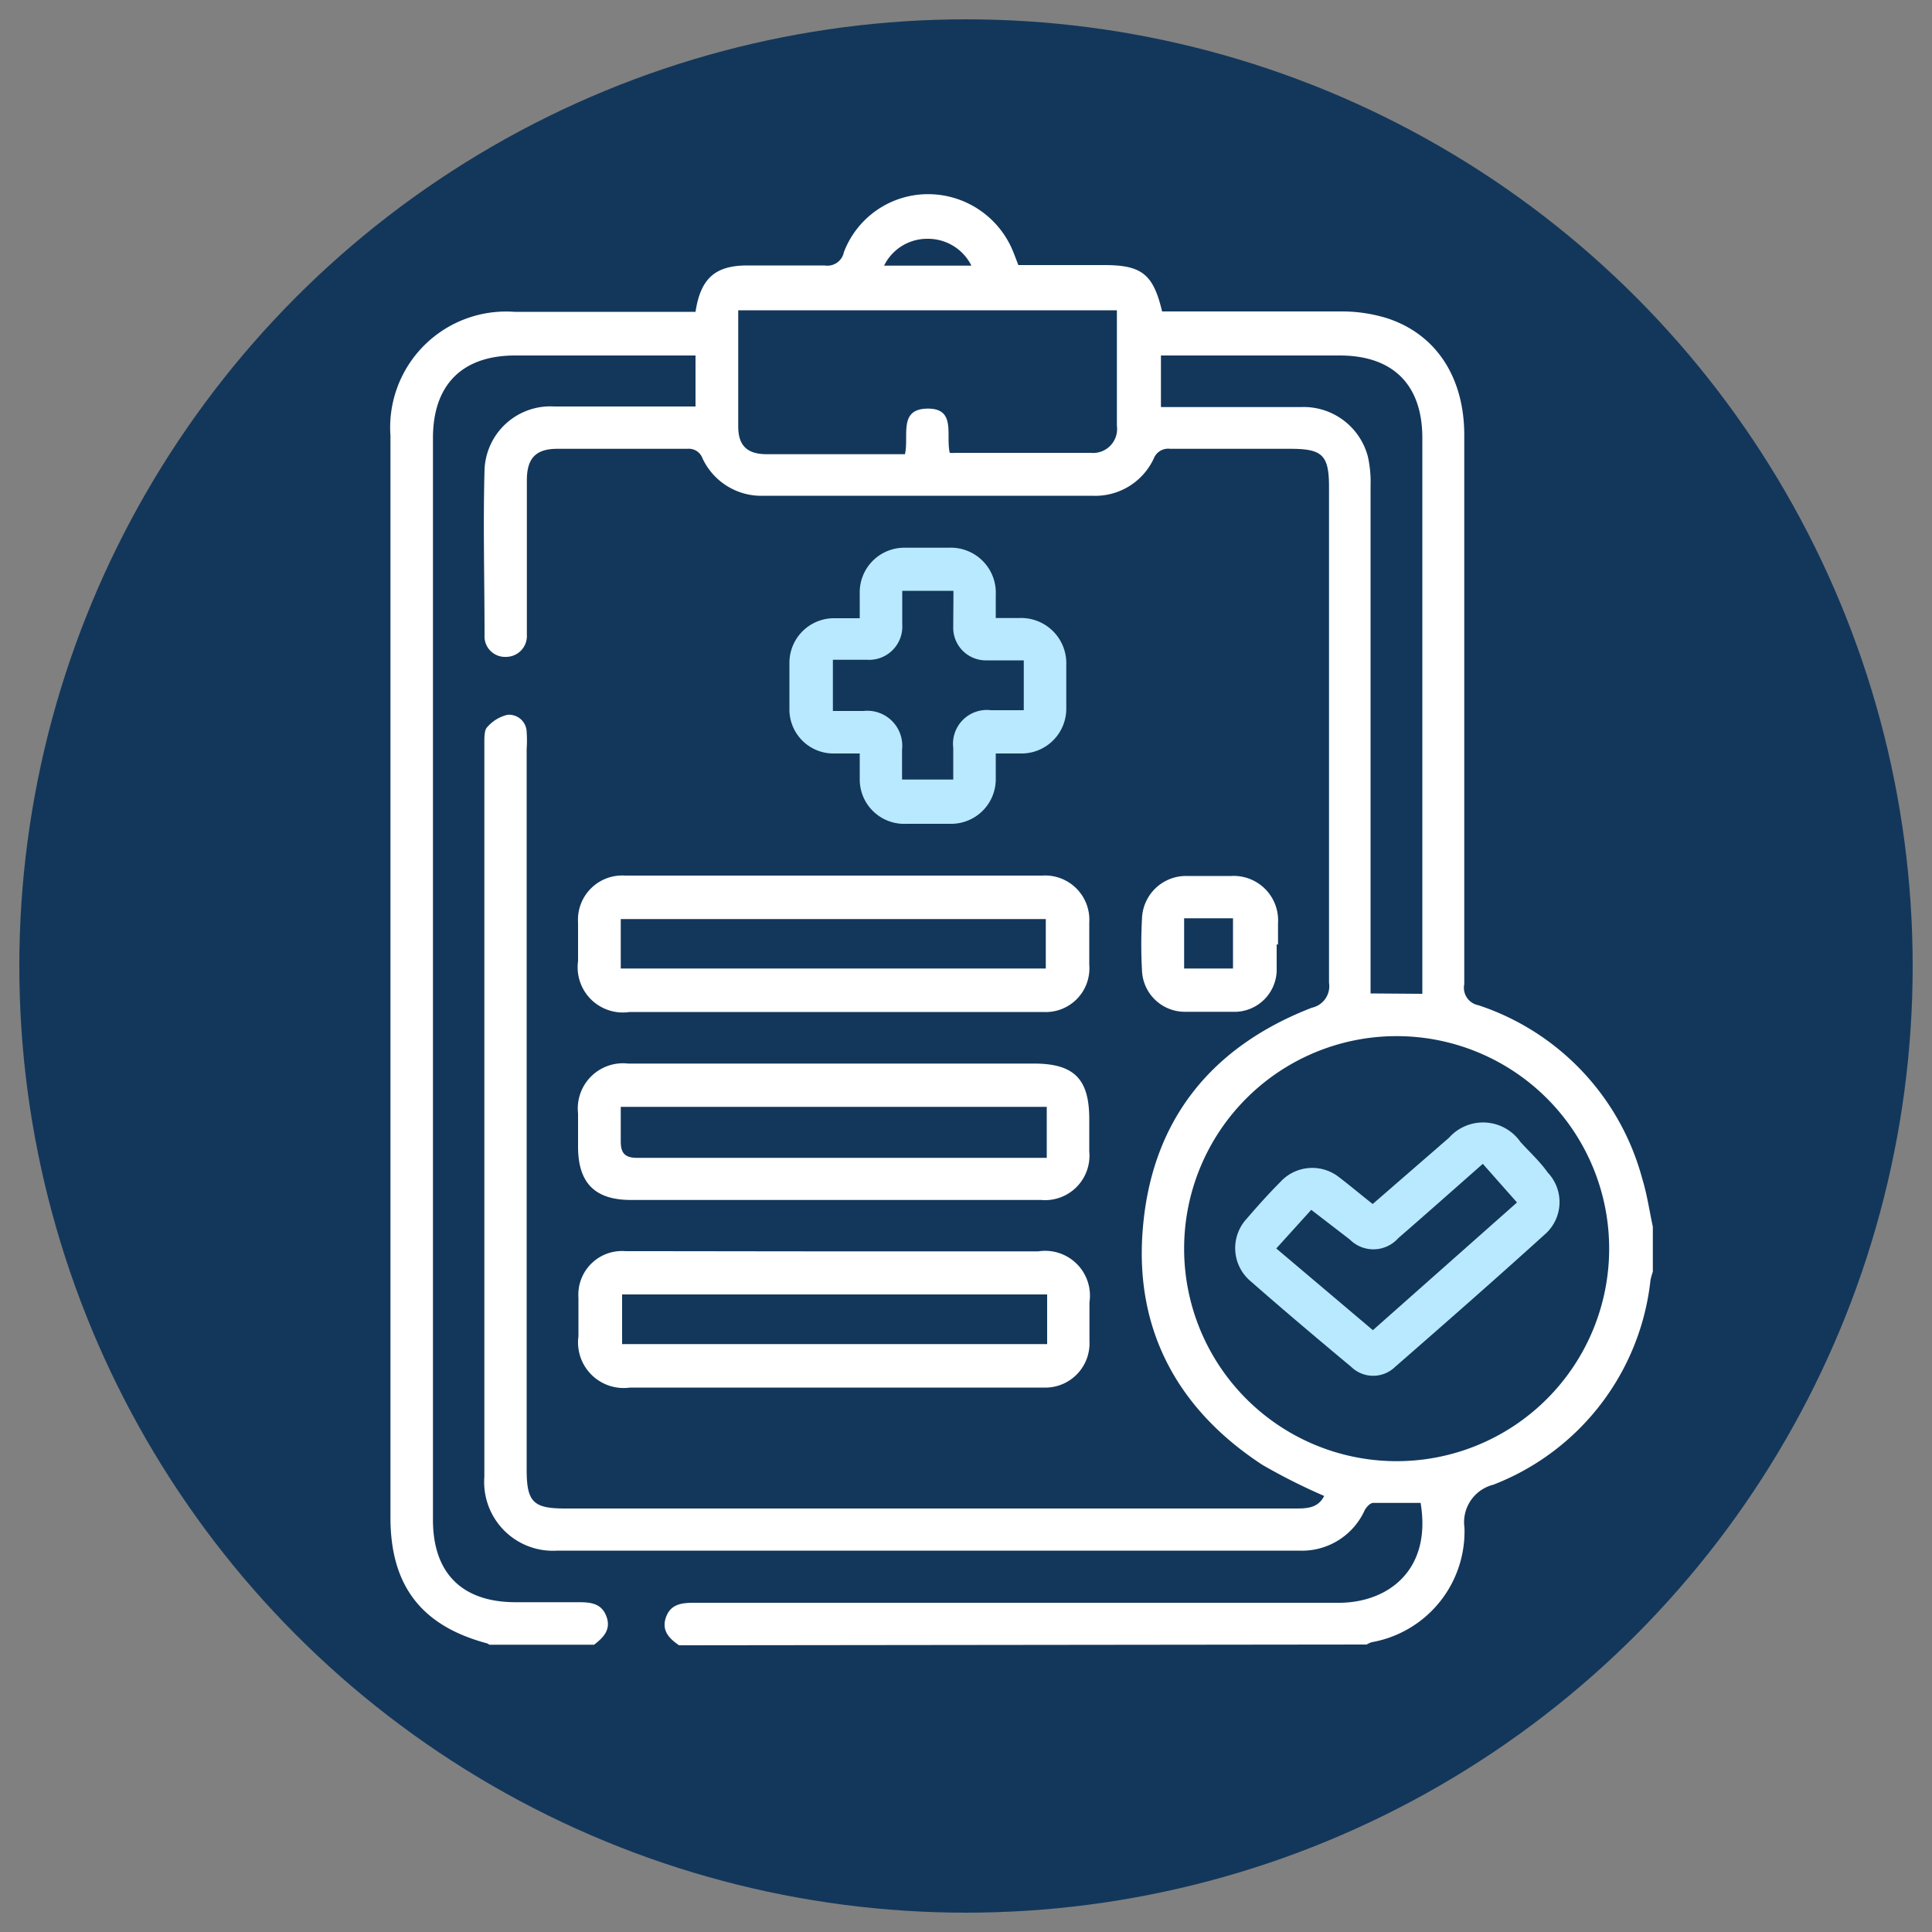 <svg xmlns="http://www.w3.org/2000/svg" viewBox="0 0 100 100"><rect x="0" y="0" width="100" height="100" fill="#808080" stroke="none"/><defs><style>.cls-1{fill:#13375b;}.cls-2{fill:#fff;}.cls-3{fill:#b9e9ff;}</style></defs><g id="Layer_1" data-name="Layer 1"><circle class="cls-1" cx="50" cy="50" r="49"></circle><g id="ga4dOb.tif"><path class="cls-2" d="M35.15,85.16c-.52-.35-.92-.77-.68-1.45s.81-.75,1.44-.75c11.13,0,22.26,0,33.39,0,2.49,0,4.82-1.64,4.23-5.17-.81,0-1.63,0-2.45,0-.16,0-.35.21-.44.37a3.56,3.56,0,0,1-3.41,2.1H28.86a3.56,3.56,0,0,1-3.79-3.82q0-19,0-38c0-.26,0-.62.12-.77A2,2,0,0,1,26.26,37a.91.91,0,0,1,1,.89,6.47,6.47,0,0,1,0,.88V76.08c0,1.68.36,2,2,2H67c.62,0,1.21,0,1.54-.65a30.85,30.85,0,0,1-3.2-1.61c-4.39-2.87-6.62-7-6.19-12.2.45-5.6,3.51-9.43,8.75-11.46a1.14,1.14,0,0,0,.89-1.29c0-8.54,0-17.09,0-25.64,0-1.67-.33-2-2-2-2.07,0-4.15,0-6.22,0a.8.8,0,0,0-.85.5,3.34,3.34,0,0,1-3.19,1.93H39.55a3.36,3.36,0,0,1-3.19-1.94.75.75,0,0,0-.77-.49c-2.25,0-4.49,0-6.74,0-1.12,0-1.58.49-1.58,1.63q0,3.7,0,7.4c0,.2,0,.39,0,.59A1.08,1.08,0,0,1,26.19,34a1.06,1.06,0,0,1-1.11-1.12c0-2.86-.08-5.72,0-8.57a3.41,3.41,0,0,1,3.62-3.27c2.13,0,4.25,0,6.37,0H36V18.4H26.66c-2.74,0-4.25,1.52-4.25,4.27v56c0,2.75,1.5,4.25,4.25,4.26,1.1,0,2.2,0,3.29,0,.63,0,1.19.06,1.44.74s-.16,1.09-.64,1.46H25.33a.75.75,0,0,0-.12-.07c-3.41-.91-5-3-5-6.51v-56a6,6,0,0,1,6.41-6.41H36c.26-1.71,1-2.4,2.68-2.4,1.34,0,2.68,0,4,0a.87.87,0,0,0,1-.69,4.66,4.66,0,0,1,4.38-3,4.75,4.75,0,0,1,4.39,3c.09.22.17.44.26.67h4.44c1.94,0,2.54.46,3,2.4h.77c2.83,0,5.67,0,8.5,0a7.91,7.91,0,0,1,2.37.35c2.56.83,4,3.08,4,6.05q0,14.22,0,28.42a.92.92,0,0,0,.73,1.09A13,13,0,0,1,85,61c.25.81.37,1.66.55,2.49v2.34a3.31,3.31,0,0,0-.12.42,12.84,12.84,0,0,1-8.14,10.6,2,2,0,0,0-1.49,2.22A5.82,5.82,0,0,1,71,85a1.23,1.23,0,0,0-.26.12ZM72.29,53.63a11,11,0,1,0,11,11A11,11,0,0,0,72.29,53.63ZM49.16,23.44a2.19,2.19,0,0,0,.31,0c2.34,0,4.69,0,7,0a1.24,1.24,0,0,0,1.34-1.4c0-1.32,0-2.63,0-3.95V16.06H38.21c0,2,0,4,0,6,0,1,.45,1.45,1.49,1.45,2.15,0,4.3,0,6.45,0h.69c.22-.95-.35-2.34,1.16-2.36S48.94,22.52,49.16,23.44Zm24.46,28V22.67c0-2.75-1.51-4.26-4.25-4.27H60.09v2.67h.85c2.12,0,4.24,0,6.37,0a3.44,3.44,0,0,1,3.49,2.56,6,6,0,0,1,.14,1.52q0,12.68,0,25.33v.94ZM45.76,13.75h4.52A2.51,2.51,0,0,0,48,12.36,2.48,2.48,0,0,0,45.76,13.75Z"></path><path class="cls-2" d="M43.13,52.38H32.59a2.34,2.34,0,0,1-2.67-2.63c0-.66,0-1.32,0-2a2.29,2.29,0,0,1,2.43-2.43q10.8,0,21.6,0a2.29,2.29,0,0,1,2.43,2.43q0,1.09,0,2.19A2.26,2.26,0,0,1,54,52.38Zm-11-2.25h22V47.57h-22Z"></path><path class="cls-2" d="M43.13,62.11H32.66c-1.86,0-2.73-.87-2.74-2.73V57.63a2.34,2.34,0,0,1,2.59-2.58h21c2.08,0,2.87.79,2.87,2.87V59.6a2.3,2.3,0,0,1-2.5,2.51Zm-11-4.82c0,.63,0,1.21,0,1.78s.17.86.85.86c6.8,0,13.61,0,20.42,0h.78V57.29Z"></path><path class="cls-2" d="M43.2,64.77H53.74a2.32,2.32,0,0,1,2.65,2.64c0,.68,0,1.37,0,2A2.29,2.29,0,0,1,54,71.82c-2.47,0-4.93,0-7.39,0h-14a2.36,2.36,0,0,1-2.67-2.65c0-.66,0-1.32,0-2a2.26,2.26,0,0,1,2.44-2.41C36,64.76,39.59,64.77,43.2,64.77Zm-11,4.8h22V67h-22Z"></path><path class="cls-3" d="M44.5,39c-.55,0-1,0-1.42,0a2.28,2.28,0,0,1-2.22-2.27c0-.8,0-1.61,0-2.42A2.31,2.31,0,0,1,43.23,32H44.5V30.73a2.31,2.31,0,0,1,2.35-2.38c.75,0,1.51,0,2.26,0a2.33,2.33,0,0,1,2.43,2.45c0,.37,0,.73,0,1.19h1.19a2.34,2.34,0,0,1,2.46,2.43c0,.73,0,1.47,0,2.2A2.32,2.32,0,0,1,52.8,39c-.39,0-.77,0-1.26,0,0,.46,0,.87,0,1.27a2.31,2.31,0,0,1-2.36,2.37H46.91A2.3,2.3,0,0,1,44.5,40.3Zm4.85-8.42H46.7c0,.62,0,1.18,0,1.74a1.72,1.72,0,0,1-1.83,1.83c-.58,0-1.16,0-1.76,0v2.65h1.58a1.81,1.81,0,0,1,2,2v1.55h2.65c0-.57,0-1.1,0-1.64a1.75,1.75,0,0,1,1.94-1.95c.55,0,1.1,0,1.71,0V34.18c-.7,0-1.31,0-1.91,0a1.69,1.69,0,0,1-1.74-1.76C49.34,31.83,49.35,31.25,49.35,30.61Z"></path><path class="cls-2" d="M66.08,48.88c0,.46,0,.93,0,1.39A2.19,2.19,0,0,1,64,52.37q-1.35,0-2.7,0a2.22,2.22,0,0,1-2.19-2.13,24.31,24.31,0,0,1,0-2.7,2.28,2.28,0,0,1,2.29-2.2c.78,0,1.56,0,2.34,0a2.3,2.3,0,0,1,2.41,2.45v1.1Zm-4.79-1.35v2.6h2.53v-2.6H61.29Z"></path><path class="cls-3" d="M71.05,62.32,75,58.89a2.36,2.36,0,0,1,3.7.22c.47.52,1,1,1.41,1.58a2.22,2.22,0,0,1-.17,3.22c-2.55,2.31-5.14,4.58-7.73,6.84a1.63,1.63,0,0,1-2.27,0c-1.74-1.45-3.47-2.91-5.18-4.41a2.24,2.24,0,0,1-.23-3.26c.56-.65,1.13-1.29,1.73-1.89a2.24,2.24,0,0,1,3.06-.25C69.87,61.36,70.43,61.83,71.05,62.32Zm-3.18.3-1.81,2,5,4.23,7.46-6.61-1.77-2c-1.52,1.34-2.94,2.6-4.38,3.85a1.72,1.72,0,0,1-2.5.07Z"></path></g></g></svg>